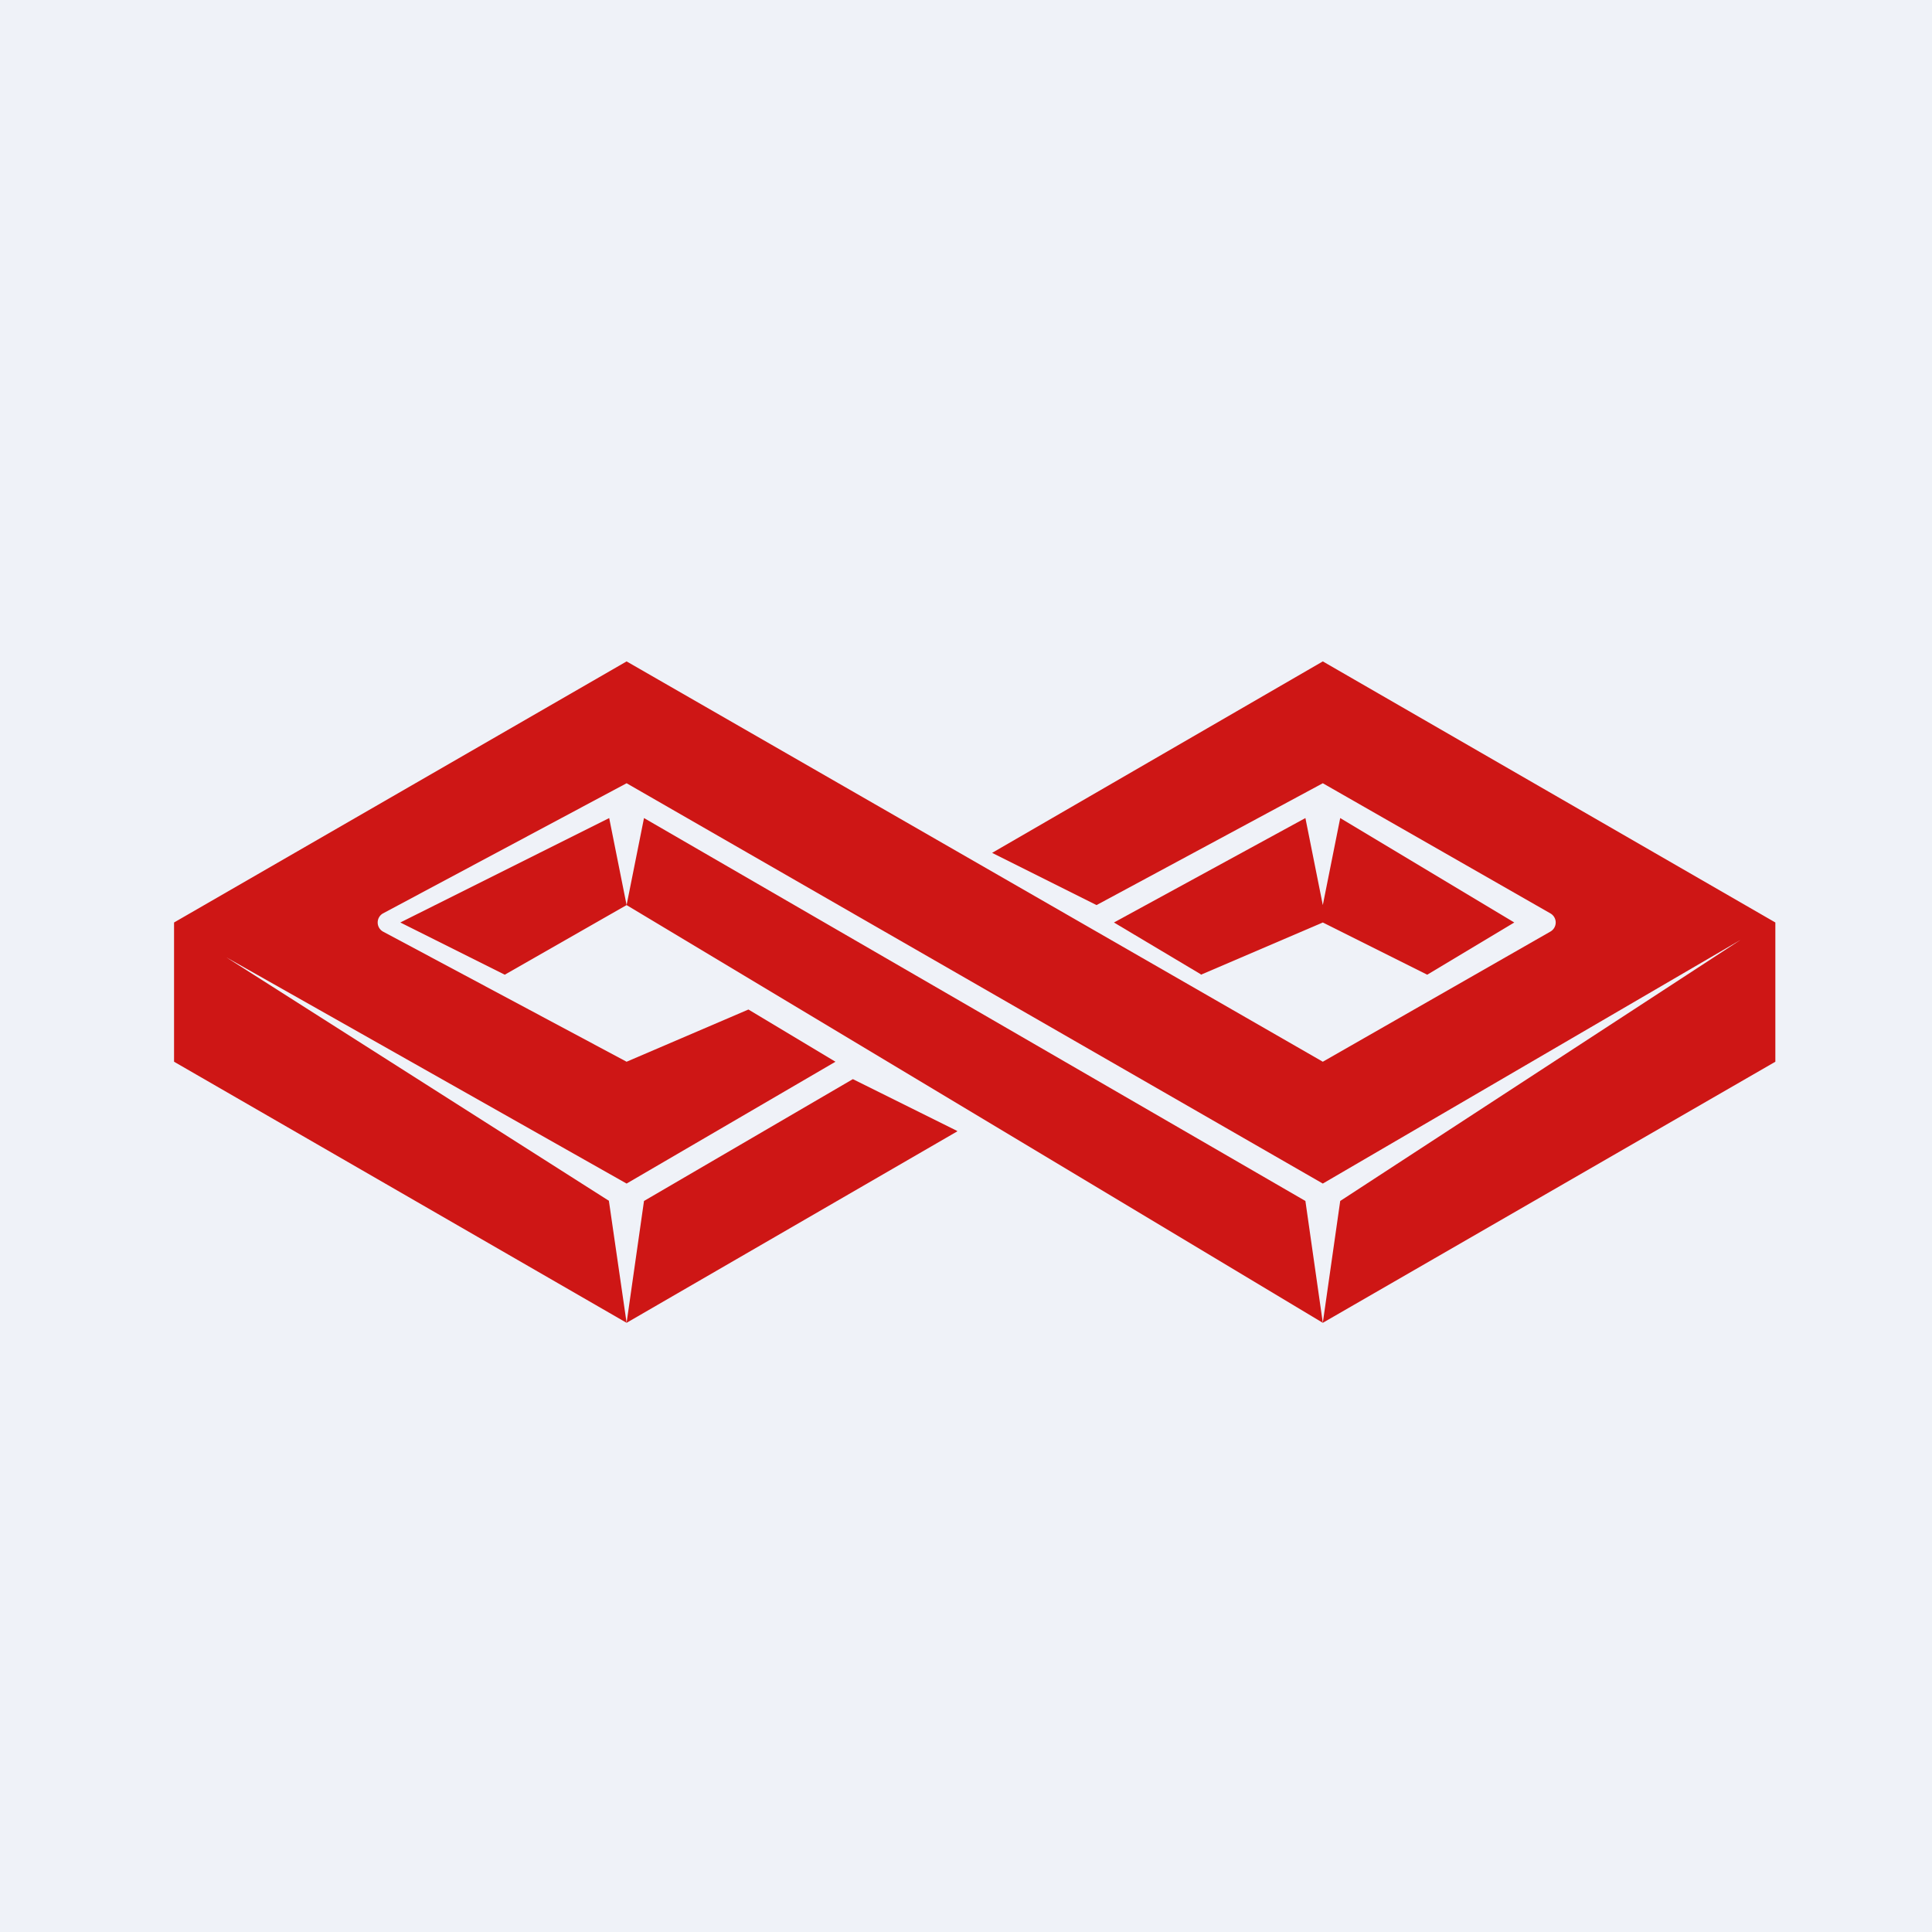 <?xml version="1.0" encoding="UTF-8"?>
<!-- generated by Finnhub -->
<svg viewBox="0 0 55.5 55.5" xmlns="http://www.w3.org/2000/svg">
<path d="M 0,0 H 55.5 V 55.5 H 0 Z" fill="rgb(239, 242, 248)"/>
<path d="M 27.49,32.485 L 24.5,31 L 18.5,34.5 L 18,38 L 27.5,32.5 Z" fill="rgb(206, 22, 21)"/>
<path d="M 17.49,34.485 L 18,38 L 5,30.5 V 26.5 L 18,19 L 38,30.5 L 44.54,26.76 A 0.3,0.3 0 0,0 44.54,26.24 L 38,22.5 L 31.5,26 L 28.5,24.5 L 38,19 L 51,26.5 V 30.5 L 38,38 L 18,26 L 14.5,28 L 11.5,26.5 L 17.5,23.5 L 18,26 L 18.5,23.5 L 37.5,34.5 L 38,38 L 38.5,34.5 L 50,27 L 38,34 L 18,22.5 L 11,26.24 A 0.3,0.3 0 0,0 11,26.76 L 18,30.5 L 21.5,29 L 24,30.5 L 18,34 L 6.5,27.5 L 17.5,34.5 Z" fill="rgb(206, 22, 21)"/>
<path d="M 34.49,27.985 L 32,26.5 L 37.5,23.5 L 38,26 L 38.5,23.5 L 43.5,26.5 L 41,28 L 38,26.5 L 34.5,28 Z" fill="rgb(206, 22, 21)"/>
</svg>
